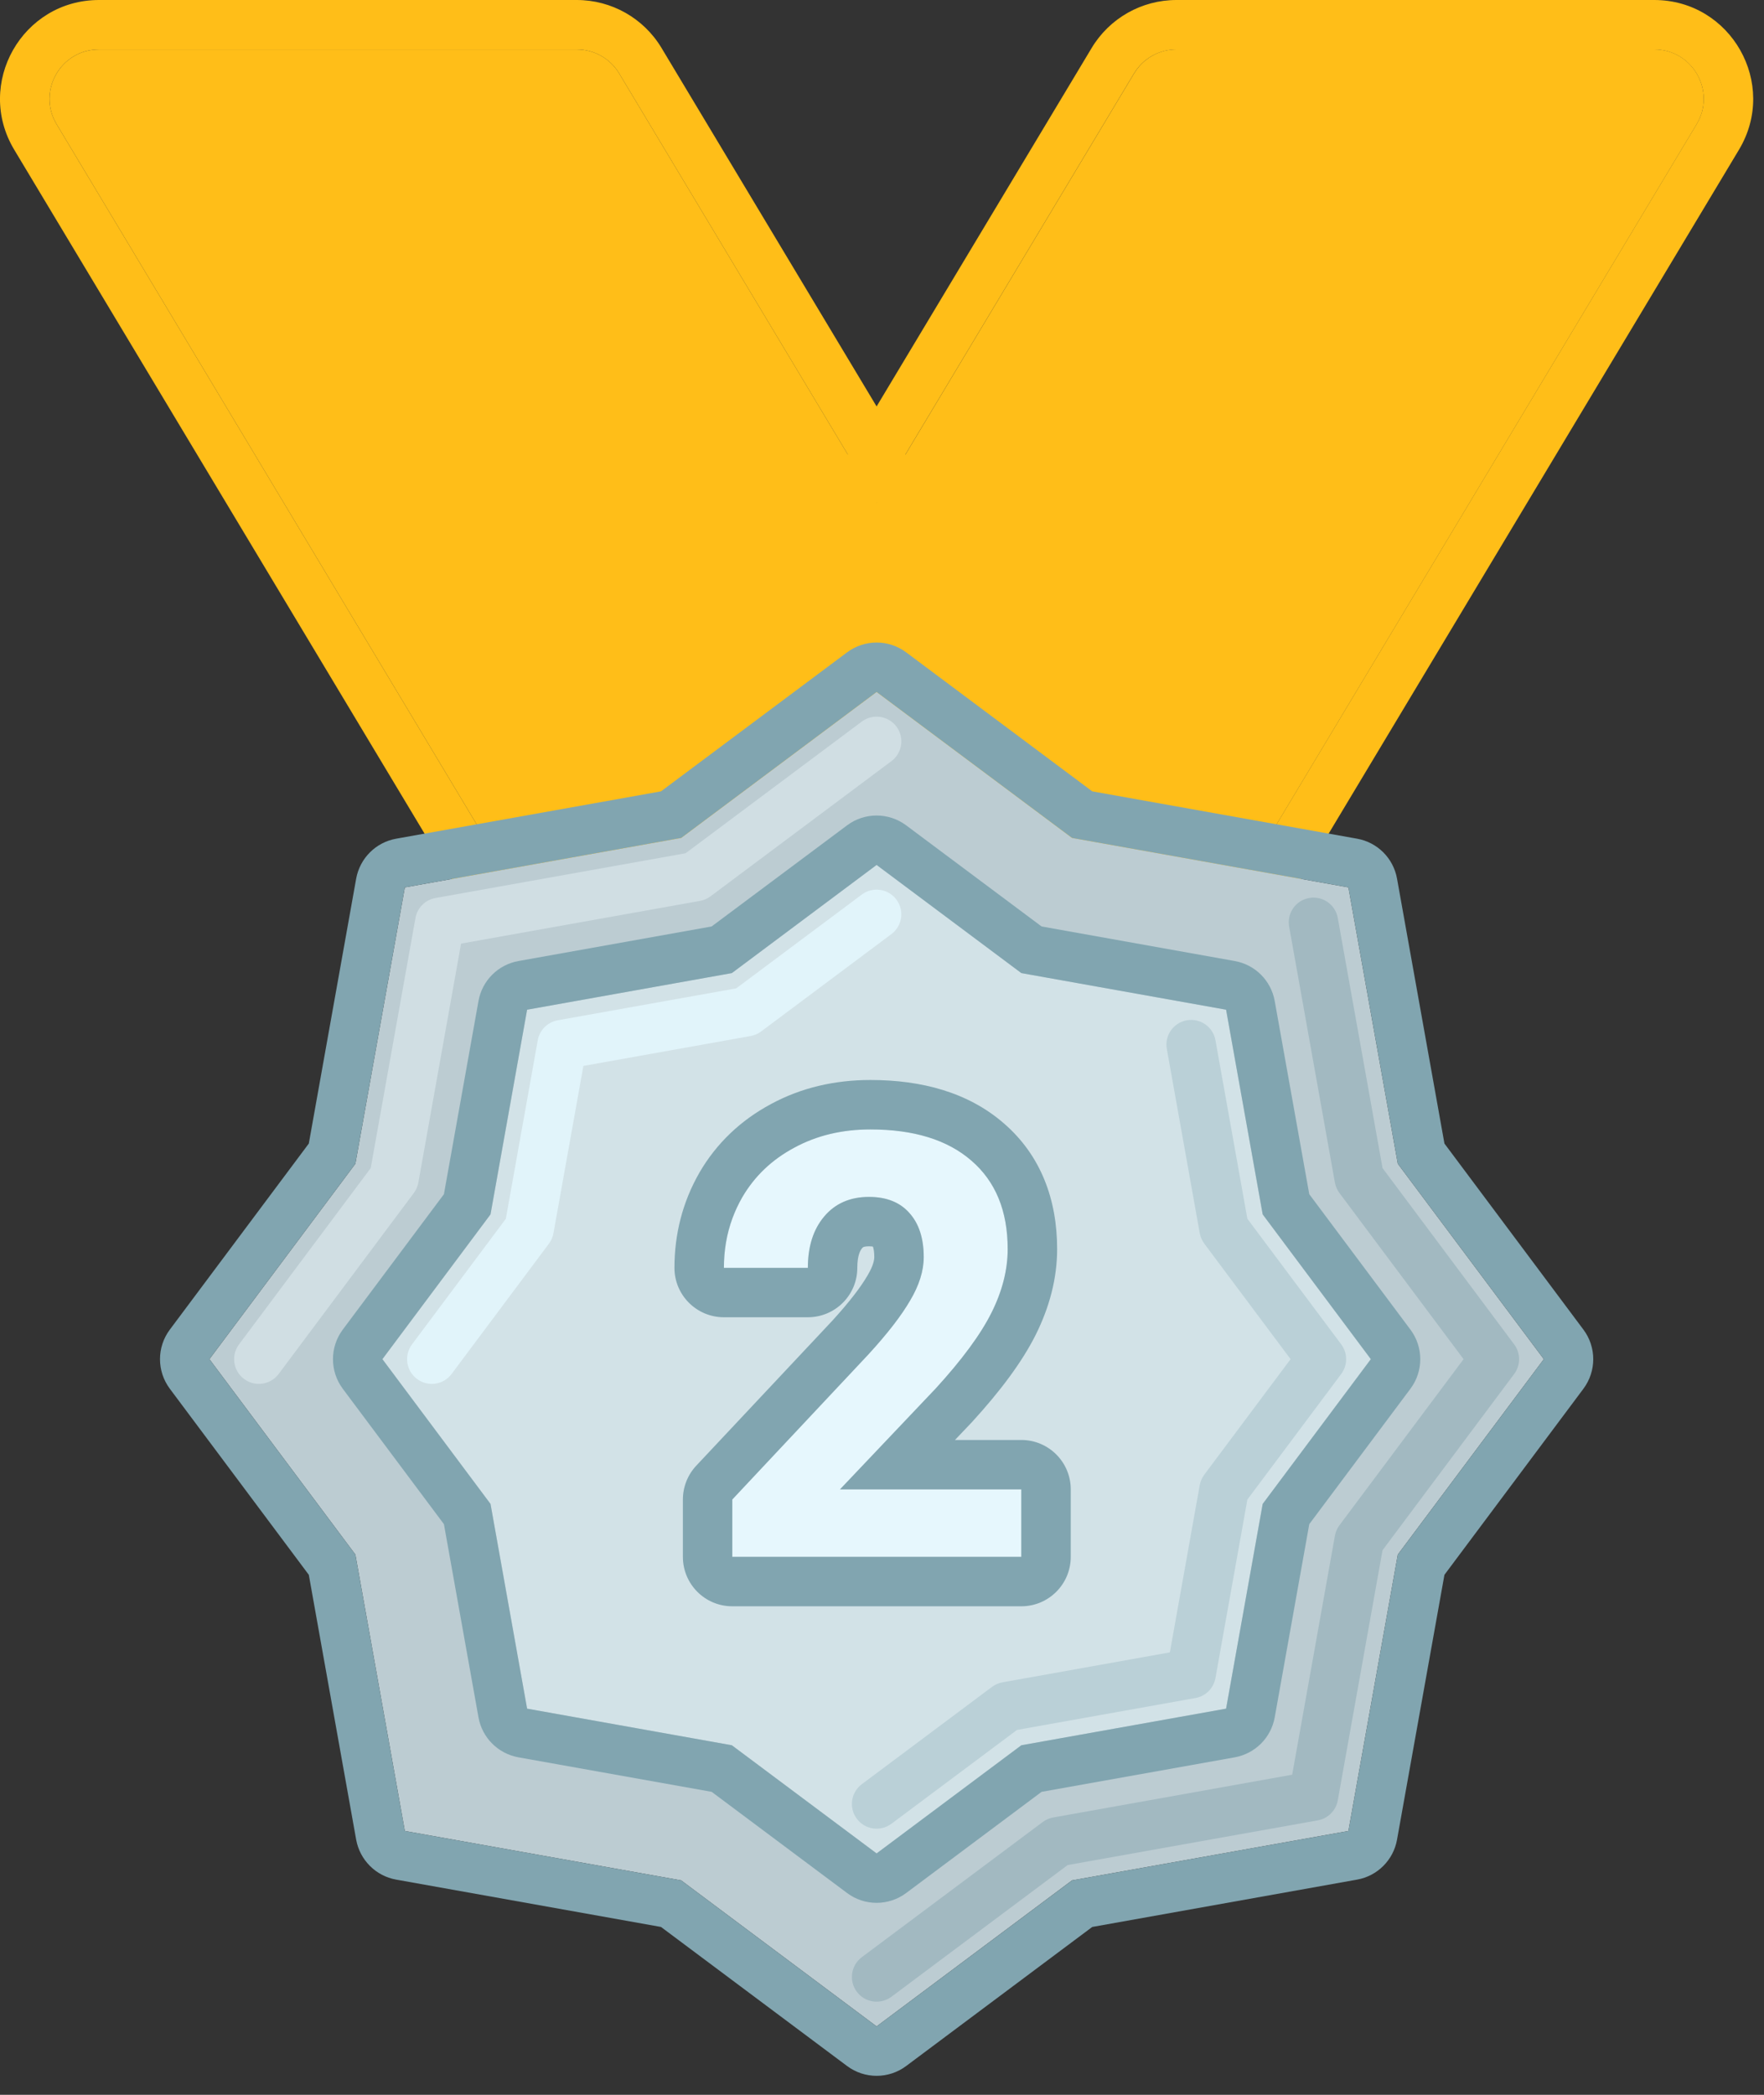 <svg width="32" height="38" viewBox="0 0 32 38" fill="none" xmlns="http://www.w3.org/2000/svg">
<rect x="0" y="0" width="32" height="38" fill="#333333" stroke="none"/>
<path d="M11.232 1.332C11.07 1.062 10.779 0.897 10.464 0.897H1.796C1.099 0.897 0.669 1.657 1.027 2.254L10.71 18.392C10.872 18.662 11.164 18.828 11.479 18.828H20.146C20.843 18.828 21.274 18.067 20.915 17.47L11.232 1.332Z" fill="#FFBE18"/>
<path fill-rule="evenodd" clip-rule="evenodd" d="M10.463 0H1.796C0.402 0 -0.459 1.52 0.258 2.716L9.941 18.854C10.265 19.394 10.849 19.724 11.479 19.724H20.146C21.54 19.724 22.401 18.204 21.684 17.009L12.001 0.871C11.677 0.33 11.093 0 10.463 0ZM10.463 0.897C10.778 0.897 11.07 1.062 11.232 1.332L20.915 17.47C21.273 18.067 20.843 18.828 20.146 18.828H11.479C11.164 18.828 10.872 18.662 10.71 18.392L1.027 2.254C0.669 1.657 1.099 0.897 1.796 0.897H10.463Z" fill="#FFBE18"/>
<path fill-rule="evenodd" clip-rule="evenodd" d="M1.781 1.406C1.567 1.53 1.494 1.804 1.618 2.018L5.653 8.967C5.777 9.181 6.051 9.253 6.266 9.129C6.48 9.005 6.552 8.73 6.428 8.516L2.394 1.568C2.269 1.354 1.995 1.281 1.781 1.406Z" fill="#FFBE18"/>
<path d="M10.298 2.368C10.298 2.685 10.048 2.942 9.738 2.942C9.429 2.942 9.178 2.685 9.178 2.368C9.178 2.05 9.429 1.793 9.738 1.793C10.048 1.793 10.298 2.05 10.298 2.368Z" fill="#FFBE18"/>
<path d="M8.33 2.508C8.33 2.902 8.018 3.222 7.633 3.222C7.248 3.222 6.936 2.902 6.936 2.508C6.936 2.113 7.248 1.793 7.633 1.793C8.018 1.793 8.33 2.113 8.33 2.508Z" fill="#FFBE18"/>
<path d="M10.074 4.553C10.074 4.947 9.762 5.267 9.377 5.267C8.992 5.267 8.68 4.947 8.68 4.553C8.68 4.158 8.992 3.838 9.377 3.838C9.762 3.838 10.074 4.158 10.074 4.553Z" fill="#FFBE18"/>
<path d="M11.668 3.579C11.668 3.776 11.511 3.936 11.319 3.936C11.127 3.936 10.97 3.776 10.97 3.579C10.97 3.382 11.127 3.222 11.319 3.222C11.511 3.222 11.668 3.382 11.668 3.579Z" fill="#FFBE18"/>
<path d="M7.981 4.196C7.981 4.393 7.825 4.553 7.633 4.553C7.44 4.553 7.284 4.393 7.284 4.196C7.284 3.998 7.44 3.838 7.633 3.838C7.825 3.838 7.981 3.998 7.981 4.196Z" fill="#FFBE18"/>
<path d="M6.04 2.01C6.04 2.208 5.884 2.367 5.691 2.367C5.499 2.367 5.343 2.208 5.343 2.01C5.343 1.813 5.499 1.653 5.691 1.653C5.884 1.653 6.04 1.813 6.04 2.01Z" fill="#FFBE18"/>
<path d="M11.319 6.073C11.319 6.27 11.163 6.43 10.971 6.43C10.778 6.43 10.622 6.27 10.622 6.073C10.622 5.875 10.778 5.716 10.971 5.716C11.163 5.716 11.319 5.875 11.319 6.073Z" fill="#FFBE18"/>
<path d="M9.526 6.43C9.526 6.627 9.37 6.787 9.177 6.787C8.985 6.787 8.829 6.627 8.829 6.43C8.829 6.233 8.985 6.073 9.177 6.073C9.37 6.073 9.526 6.233 9.526 6.43Z" fill="#FFBE18"/>
<path d="M13.001 5.134C13.001 5.455 12.748 5.715 12.434 5.715C12.121 5.715 11.867 5.455 11.867 5.134C11.867 4.813 12.121 4.553 12.434 4.553C12.748 4.553 13.001 4.813 13.001 5.134Z" fill="#FFBE18"/>
<path d="M13.741 6.787C13.741 6.984 13.585 7.144 13.392 7.144C13.2 7.144 13.044 6.984 13.044 6.787C13.044 6.59 13.2 6.43 13.392 6.43C13.585 6.43 13.741 6.59 13.741 6.787Z" fill="#FFBE18"/>
<path d="M20.573 1.332C20.735 1.062 21.026 0.896 21.341 0.896H30.009C30.706 0.896 31.136 1.657 30.778 2.254L21.095 18.392C20.933 18.662 20.641 18.828 20.326 18.828H11.659C10.962 18.828 10.531 18.067 10.89 17.47L20.573 1.332Z" fill="#FFBE18"/>
<path fill-rule="evenodd" clip-rule="evenodd" d="M21.341 0H30.008C31.402 0 32.263 1.52 31.546 2.716L21.863 18.854C21.539 19.394 20.955 19.724 20.326 19.724H11.658C10.264 19.724 9.403 18.204 10.12 17.009L19.803 0.871C20.127 0.33 20.711 0 21.341 0ZM21.341 0.897C21.026 0.897 20.734 1.062 20.572 1.332L10.889 17.47C10.531 18.067 10.961 18.828 11.658 18.828H20.326C20.64 18.828 20.932 18.662 21.094 18.392L30.777 2.254C31.136 1.657 30.705 0.897 30.008 0.897H21.341Z" fill="#FFBE18"/>
<path fill-rule="evenodd" clip-rule="evenodd" d="M21.507 1.406C21.721 1.53 21.794 1.804 21.669 2.018L17.635 8.967C17.511 9.181 17.236 9.253 17.022 9.129C16.808 9.005 16.735 8.73 16.86 8.516L20.894 1.568C21.018 1.354 21.293 1.281 21.507 1.406Z" fill="#FFBE18"/>
<path d="M6.447 21.11L3.799 24.655L6.447 28.2L7.344 33.214L12.357 34.11L15.902 36.759L19.447 34.11L24.461 33.214L25.357 28.2L28.006 24.655L25.357 21.11L24.461 16.097L19.448 15.2L15.902 12.552L12.357 15.2L7.344 16.097L6.447 21.11Z" fill="#BCCCD2"/>
<path fill-rule="evenodd" clip-rule="evenodd" d="M3.081 25.192C2.843 24.873 2.843 24.437 3.081 24.119L5.602 20.744L6.461 15.939C6.528 15.569 6.817 15.28 7.186 15.214L11.991 14.355L15.366 11.834C15.684 11.596 16.121 11.596 16.439 11.834L19.814 14.355L24.619 15.214C24.988 15.28 25.277 15.569 25.343 15.939L26.203 20.744L28.724 24.119C28.962 24.437 28.962 24.873 28.724 25.192L26.203 28.567L25.343 33.371C25.277 33.741 24.988 34.03 24.619 34.096L19.814 34.955L16.439 37.477C16.121 37.715 15.684 37.715 15.366 37.477L11.991 34.955L7.186 34.096C6.817 34.03 6.528 33.741 6.461 33.371L5.602 28.567L3.081 25.192ZM6.447 28.2L7.344 33.214L12.357 34.11L15.902 36.759L19.448 34.11L24.461 33.214L25.357 28.2L28.006 24.655L25.357 21.11L24.461 16.097L19.448 15.2L15.902 12.552L12.357 15.2L7.344 16.097L6.447 21.11L3.799 24.655L6.447 28.2Z" fill="#81A5B0"/>
<path fill-rule="evenodd" clip-rule="evenodd" d="M23.748 16.29C23.992 16.246 24.225 16.408 24.268 16.652L25.08 21.189L27.468 24.387C27.587 24.546 27.587 24.764 27.468 24.924L25.08 28.121L24.268 32.659C24.235 32.843 24.09 32.988 23.906 33.021L19.368 33.832L16.171 36.221C15.972 36.369 15.691 36.329 15.543 36.13C15.395 35.932 15.436 35.651 15.634 35.503L18.916 33.051C18.972 33.009 19.037 32.981 19.106 32.969L23.441 32.193L24.216 27.859C24.228 27.79 24.256 27.725 24.298 27.669L26.55 24.655L24.298 21.641C24.256 21.585 24.228 21.52 24.216 21.452L23.386 16.81C23.342 16.566 23.504 16.333 23.748 16.29Z" fill="#A2B9C1"/>
<path fill-rule="evenodd" clip-rule="evenodd" d="M16.262 13.18C16.41 13.378 16.369 13.659 16.171 13.807L12.888 16.26C12.832 16.302 12.768 16.33 12.699 16.342L8.364 17.117L7.589 21.452C7.577 21.52 7.549 21.585 7.507 21.641L5.055 24.924C4.906 25.122 4.626 25.163 4.427 25.014C4.229 24.866 4.188 24.585 4.336 24.387L6.725 21.189L7.537 16.652C7.57 16.467 7.714 16.323 7.899 16.29L12.437 15.478L15.634 13.089C15.832 12.941 16.113 12.982 16.262 13.18Z" fill="#D0DEE3"/>
<path d="M8.898 22.029L6.937 24.655L8.898 27.281L9.562 30.995L13.276 31.659L15.902 33.621L18.528 31.659L22.242 30.995L22.906 27.281L24.868 24.655L22.906 22.029L22.242 18.316L18.528 17.651L15.902 15.69L13.276 17.651L9.562 18.316L8.898 22.029Z" fill="#D2E2E7"/>
<path fill-rule="evenodd" clip-rule="evenodd" d="M6.218 25.192C5.981 24.874 5.981 24.437 6.218 24.119L8.053 21.663L8.68 18.158C8.746 17.788 9.035 17.499 9.405 17.433L12.909 16.806L15.366 14.972C15.684 14.734 16.12 14.734 16.439 14.972L18.895 16.806L22.399 17.433C22.769 17.499 23.058 17.788 23.124 18.158L23.751 21.663L25.586 24.119C25.824 24.437 25.824 24.874 25.586 25.192L23.751 27.648L23.124 31.153C23.058 31.522 22.769 31.811 22.399 31.878L18.895 32.504L16.439 34.339C16.12 34.577 15.684 34.577 15.366 34.339L12.91 32.504L9.405 31.878C9.035 31.811 8.746 31.522 8.68 31.153L8.053 27.648L6.218 25.192ZM8.898 27.281L9.562 30.995L13.276 31.659L15.902 33.621L18.528 31.659L22.242 30.995L22.906 27.281L24.868 24.655L22.906 22.029L22.242 18.316L18.528 17.652L15.902 15.69L13.276 17.652L9.562 18.316L8.898 22.029L6.937 24.655L8.898 27.281Z" fill="#81A5B0"/>
<path fill-rule="evenodd" clip-rule="evenodd" d="M21.529 18.508C21.773 18.465 22.006 18.627 22.049 18.87L22.628 22.108L24.331 24.387C24.449 24.546 24.449 24.764 24.331 24.923L22.628 27.202L22.049 30.44C22.016 30.624 21.872 30.769 21.687 30.802L18.449 31.381L16.171 33.083C15.972 33.231 15.691 33.191 15.543 32.992C15.395 32.794 15.436 32.513 15.634 32.365L17.997 30.599C18.053 30.558 18.118 30.529 18.187 30.517L21.222 29.974L21.764 26.939C21.777 26.871 21.805 26.806 21.847 26.75L23.412 24.655L21.847 22.56C21.805 22.504 21.777 22.439 21.764 22.37L21.167 19.028C21.123 18.785 21.285 18.552 21.529 18.508Z" fill="#BAD0D7"/>
<path fill-rule="evenodd" clip-rule="evenodd" d="M16.261 16.318C16.409 16.516 16.369 16.797 16.17 16.945L13.807 18.711C13.751 18.753 13.686 18.781 13.618 18.793L10.583 19.336L10.04 22.371C10.028 22.439 10 22.504 9.958 22.56L8.192 24.924C8.044 25.122 7.763 25.163 7.565 25.014C7.366 24.866 7.326 24.585 7.474 24.387L9.176 22.109L9.755 18.871C9.788 18.686 9.933 18.541 10.117 18.508L13.355 17.929L15.634 16.227C15.832 16.079 16.113 16.12 16.261 16.318Z" fill="#E1F4FA"/>
<path d="M18.527 28.241H13.284V27.201L15.758 24.564C16.098 24.193 16.349 23.869 16.51 23.592C16.674 23.316 16.756 23.053 16.756 22.804C16.756 22.465 16.671 22.198 16.499 22.006C16.328 21.81 16.082 21.712 15.764 21.712C15.421 21.712 15.149 21.831 14.95 22.069C14.753 22.303 14.655 22.613 14.655 22.999H13.132C13.132 22.533 13.242 22.107 13.463 21.722C13.687 21.337 14.002 21.036 14.408 20.819C14.815 20.598 15.275 20.488 15.79 20.488C16.578 20.488 17.189 20.677 17.623 21.055C18.061 21.433 18.28 21.967 18.28 22.657C18.28 23.035 18.182 23.421 17.986 23.813C17.79 24.205 17.453 24.662 16.977 25.184L15.238 27.017H18.527V28.241Z" fill="#E6F7FD"/>
<path fill-rule="evenodd" clip-rule="evenodd" d="M19.424 28.241C19.424 28.737 19.022 29.138 18.527 29.138H13.284C12.789 29.138 12.388 28.737 12.388 28.241V27.201C12.388 26.973 12.475 26.754 12.63 26.588L15.101 23.955C15.417 23.609 15.619 23.34 15.735 23.141L15.739 23.134C15.845 22.956 15.86 22.851 15.86 22.804C15.86 22.709 15.848 22.652 15.839 22.625C15.838 22.62 15.836 22.616 15.835 22.613C15.82 22.611 15.797 22.608 15.764 22.608C15.697 22.608 15.669 22.619 15.663 22.622C15.659 22.623 15.657 22.625 15.654 22.627C15.652 22.629 15.646 22.634 15.637 22.644C15.608 22.68 15.552 22.769 15.552 22.999C15.552 23.494 15.15 23.895 14.655 23.895H13.132C12.637 23.895 12.235 23.494 12.235 22.999C12.235 22.385 12.383 21.804 12.685 21.277L12.688 21.271C12.998 20.738 13.437 20.322 13.983 20.029C14.534 19.73 15.144 19.591 15.79 19.591C16.714 19.591 17.562 19.813 18.211 20.378C18.883 20.959 19.177 21.762 19.177 22.657C19.177 23.195 19.036 23.717 18.788 24.214C18.539 24.711 18.142 25.238 17.64 25.788C17.636 25.793 17.632 25.797 17.628 25.801L17.324 26.121H18.527C19.022 26.121 19.424 26.522 19.424 27.017V28.241ZM15.238 27.017L16.977 25.184C17.454 24.662 17.79 24.205 17.986 23.813C18.182 23.421 18.28 23.035 18.28 22.657C18.28 21.967 18.061 21.433 17.623 21.055C17.189 20.677 16.578 20.488 15.79 20.488C15.275 20.488 14.815 20.598 14.409 20.819C14.002 21.036 13.687 21.337 13.463 21.722C13.393 21.845 13.334 21.971 13.286 22.102C13.183 22.382 13.132 22.681 13.132 22.999H14.655C14.655 22.613 14.753 22.303 14.95 22.069C15.149 21.831 15.421 21.712 15.764 21.712C16.082 21.712 16.328 21.81 16.499 22.006C16.671 22.198 16.757 22.465 16.757 22.804C16.757 23.053 16.674 23.316 16.51 23.592C16.349 23.869 16.098 24.193 15.758 24.564L13.284 27.201V28.241H18.527V27.017H15.238Z" fill="#81A5B0"/>
</svg>
